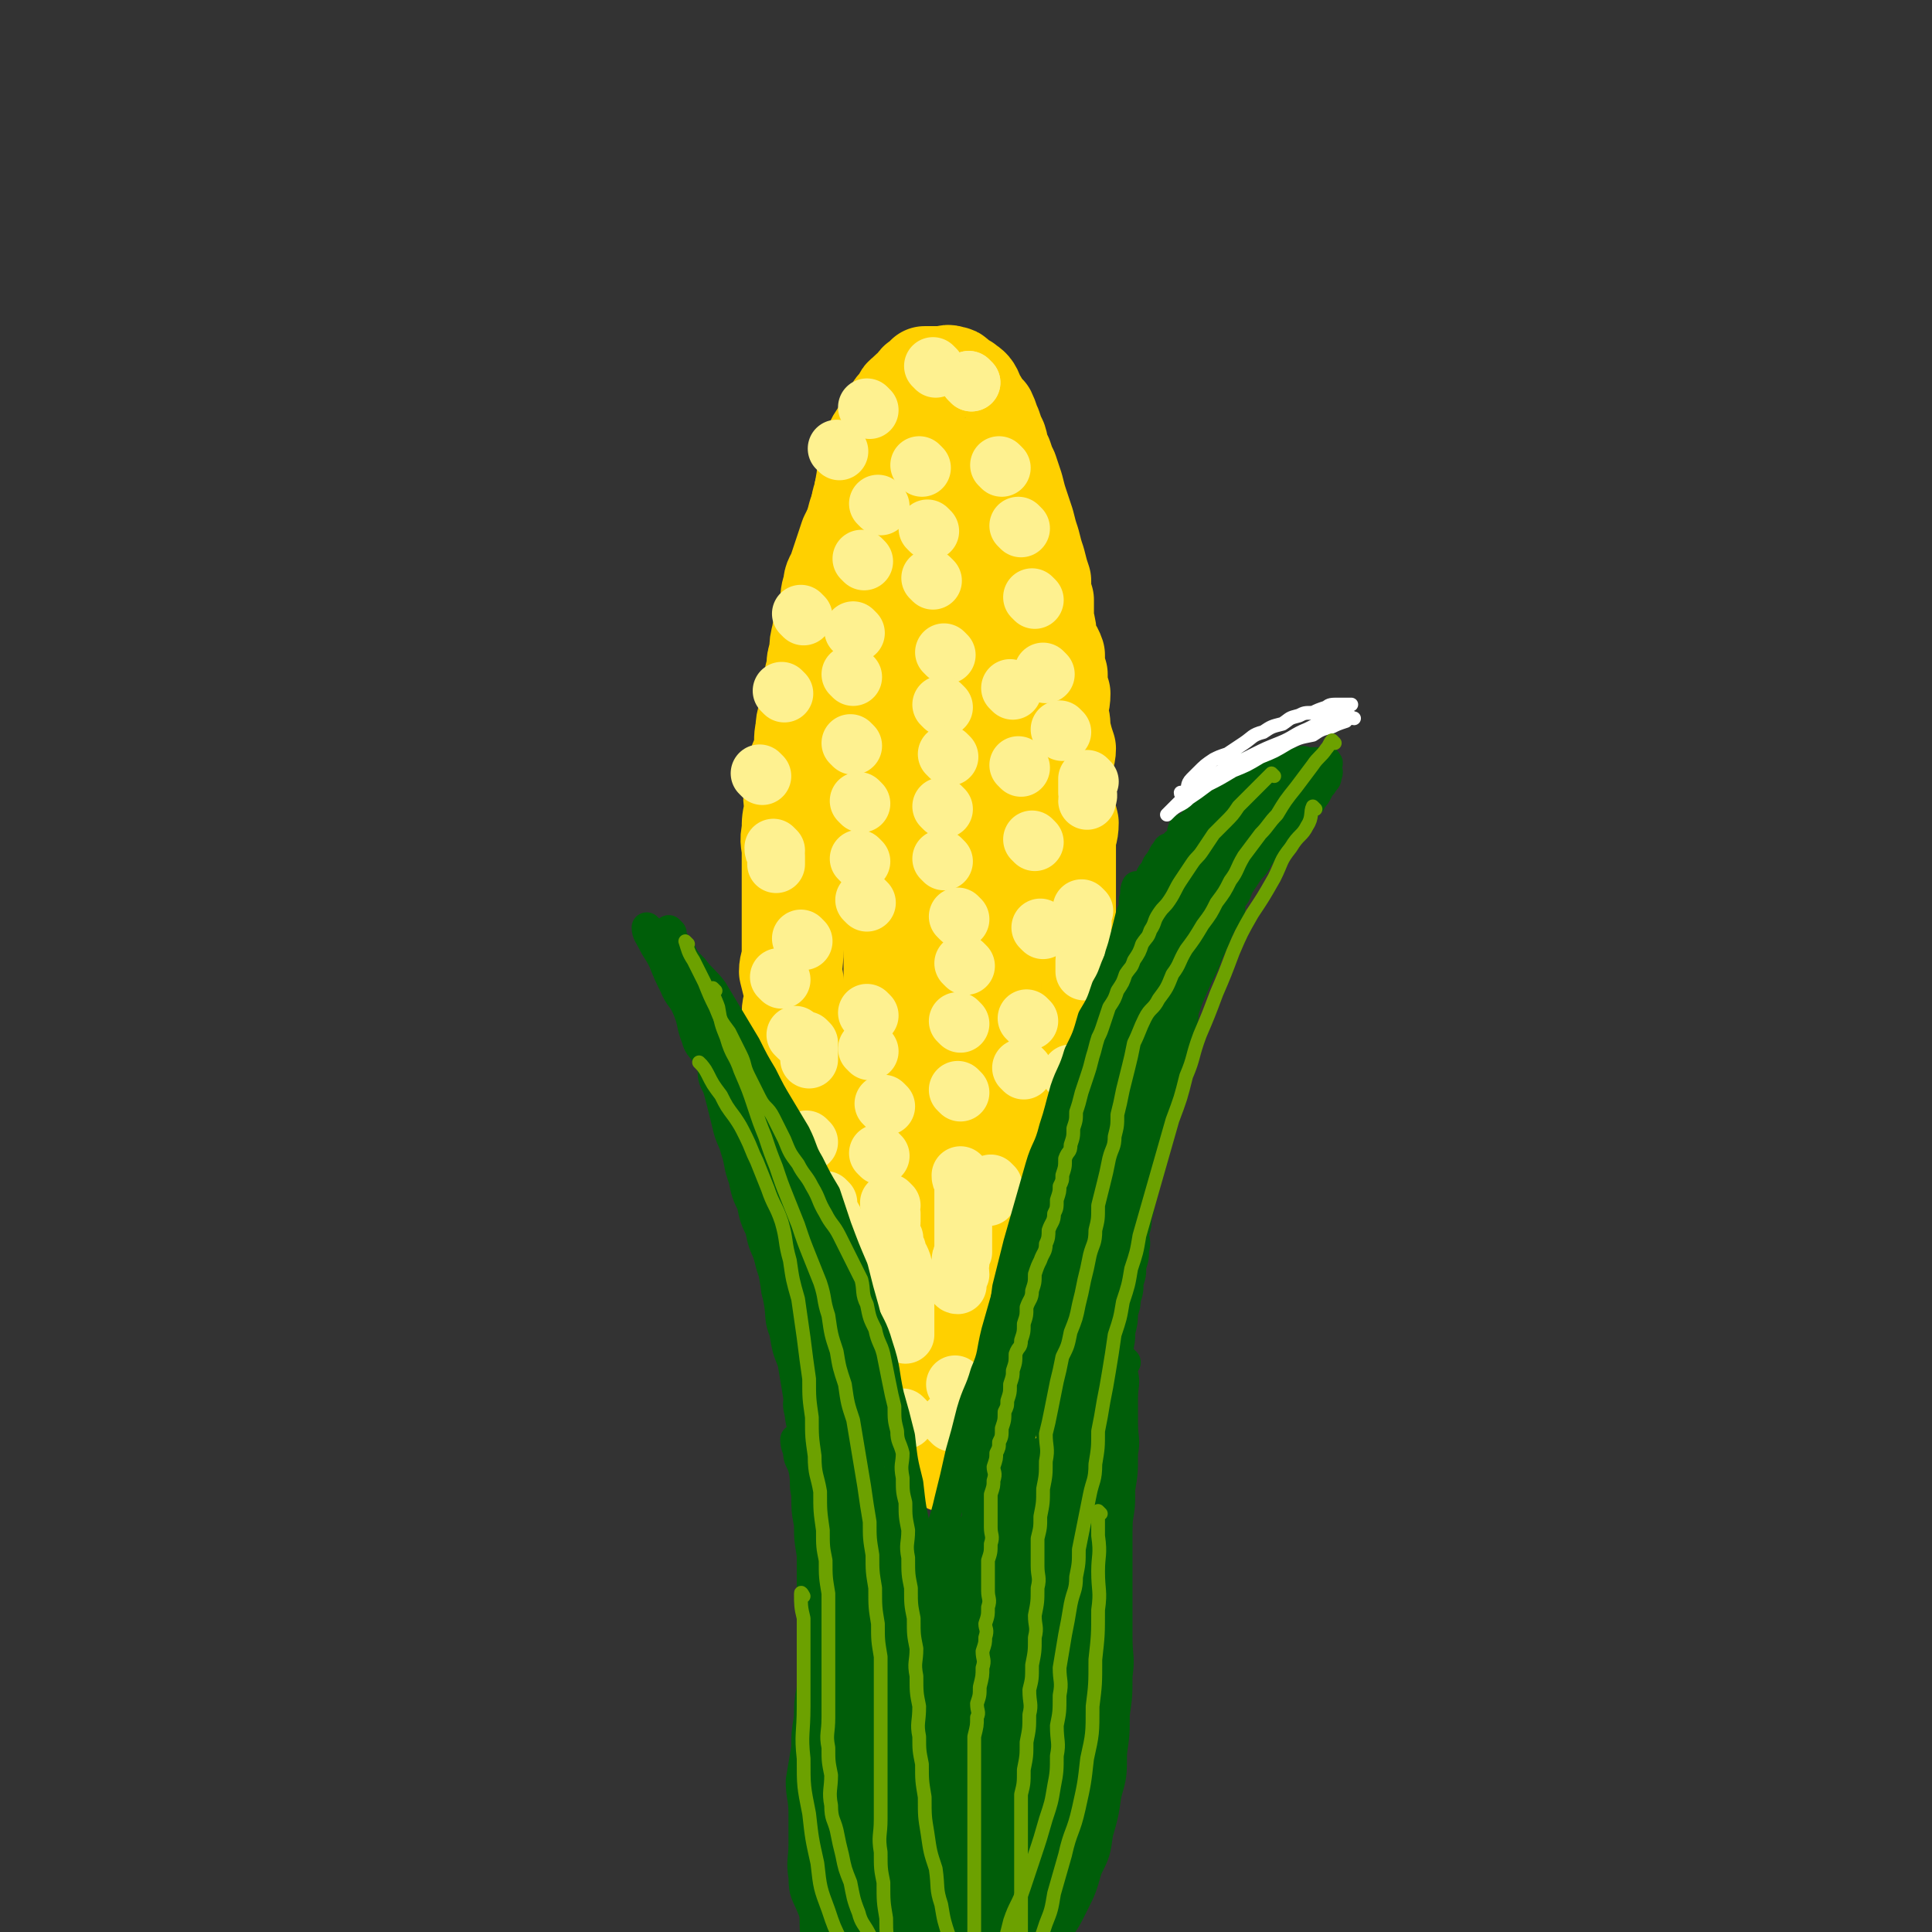 <svg viewBox='0 0 702 702' version='1.1' xmlns='http://www.w3.org/2000/svg' xmlns:xlink='http://www.w3.org/1999/xlink'><rect x="0" y="0" width="702" height="702" fill="#333333" stroke="none"/><g fill='none' stroke='rgb(255,208,0)' stroke-width='35' stroke-linecap='round' stroke-linejoin='round'><path d='M303,485c0,0 -1,0 -1,-1 0,0 1,0 1,0 0,-2 0,-2 0,-4 0,-3 0,-3 0,-6 0,-2 0,-2 0,-5 -1,-3 -1,-3 -2,-6 0,-3 1,-3 1,-6 -1,-3 -1,-3 -1,-6 -1,-3 -1,-3 -1,-7 -1,-3 -1,-3 -2,-6 -1,-3 -2,-3 -3,-6 0,-3 0,-3 0,-6 -1,-3 -2,-3 -3,-7 0,-3 0,-3 -1,-7 0,-3 0,-3 0,-7 -1,-3 -1,-3 -2,-7 0,-4 1,-4 1,-8 -1,-3 -1,-3 -2,-7 0,-3 1,-3 1,-7 -1,-4 -1,-4 -2,-8 0,-3 1,-3 1,-7 -1,-4 -1,-4 -2,-8 0,-3 1,-3 1,-7 0,-3 0,-3 0,-7 0,-3 0,-3 0,-7 0,-3 0,-3 0,-7 0,-3 0,-3 0,-7 0,-4 0,-4 0,-8 0,-4 -1,-4 0,-8 0,-4 0,-4 1,-8 0,-3 -1,-3 0,-7 0,-3 0,-3 1,-7 0,-3 1,-3 2,-7 1,-4 0,-4 1,-8 0,-4 1,-4 2,-8 0,-4 0,-4 1,-8 0,-3 0,-3 1,-6 0,-3 0,-3 1,-6 0,-3 0,-3 1,-7 0,-2 1,-2 2,-4 0,-3 0,-3 1,-6 0,-4 0,-4 1,-7 0,-3 1,-3 2,-6 1,-3 1,-3 2,-6 1,-3 1,-3 2,-6 1,-2 1,-2 2,-4 1,-3 1,-3 2,-5 0,-3 0,-3 1,-6 0,-2 1,-1 2,-3 0,-2 0,-2 1,-3 0,-3 1,-2 2,-4 1,-2 1,-2 2,-4 0,-2 0,-2 1,-3 0,-2 1,-2 2,-3 0,-1 0,-1 1,-2 0,-1 0,-1 1,-2 0,-1 0,-1 1,-1 0,-1 -1,-1 0,-2 0,0 1,0 2,1 1,1 1,1 2,2 0,1 1,0 2,1 1,1 0,2 2,3 1,2 1,1 3,3 1,1 1,1 3,3 1,2 1,2 2,4 1,2 0,2 2,4 1,2 2,2 3,4 1,2 1,3 2,5 0,2 1,2 2,4 1,2 1,2 2,4 0,2 0,3 1,5 0,3 1,2 2,5 0,2 0,2 1,4 0,2 0,2 0,4 1,2 1,2 1,4 1,2 2,1 3,3 0,2 0,2 1,4 0,2 0,2 1,5 0,1 0,1 1,3 0,2 0,2 1,4 0,2 -1,2 -1,4 1,2 1,2 1,4 1,2 1,3 1,5 1,2 1,2 1,4 1,2 1,2 2,4 0,2 -1,2 -1,4 1,3 1,3 1,6 1,2 1,2 1,4 1,3 1,3 2,6 0,3 0,3 1,5 0,4 -1,4 -1,7 1,4 1,4 1,8 1,3 1,3 2,6 0,1 -1,2 -1,3 1,0 1,0 2,0 0,0 0,0 0,0 '/><path d='M297,252c0,0 -1,0 -1,-1 0,0 0,0 1,-1 0,-4 0,-4 1,-8 1,-4 1,-4 2,-8 1,-4 0,-4 1,-8 0,-4 1,-4 2,-8 1,-4 1,-4 2,-9 1,-3 1,-3 2,-7 1,-4 1,-4 2,-8 1,-3 1,-3 2,-7 1,-3 1,-2 2,-6 1,-2 0,-3 1,-6 0,-3 1,-3 2,-6 0,-2 0,-2 1,-4 0,-4 0,-4 2,-7 1,-2 2,-1 3,-3 1,-3 0,-3 2,-5 1,-3 1,-2 3,-4 1,-2 0,-2 2,-3 1,-2 2,-1 3,-2 1,-1 0,-2 1,-2 0,-1 1,-1 2,-1 0,-1 0,-1 1,-2 0,0 0,0 1,0 0,0 1,0 2,0 0,0 0,0 1,0 1,0 1,0 2,0 0,0 0,0 1,0 1,0 1,-1 3,0 1,0 1,0 2,1 1,1 1,1 3,2 1,1 2,1 3,3 1,2 0,2 2,4 1,2 1,2 3,4 1,2 1,3 2,5 1,3 1,3 2,5 1,3 0,3 2,6 1,3 1,3 2,5 1,3 1,3 2,6 1,4 1,4 2,7 1,3 1,3 2,6 1,4 1,4 2,7 1,4 1,4 2,7 1,4 1,4 2,7 0,4 0,4 1,7 0,4 0,4 0,7 1,4 1,4 1,7 1,3 2,3 3,6 0,4 0,4 1,7 0,4 0,4 1,7 0,4 -1,4 -1,7 1,3 1,3 1,6 1,4 1,4 2,7 0,3 -1,3 -1,6 0,4 0,4 0,7 0,3 0,3 0,6 1,4 1,4 2,8 0,4 -1,4 -1,7 0,4 0,4 0,7 0,4 0,4 0,7 0,3 0,3 0,6 0,4 0,4 0,7 0,4 0,4 0,7 0,4 0,4 0,7 0,4 0,4 0,7 0,4 0,4 0,8 0,4 1,4 0,7 0,4 0,4 -1,8 0,4 1,4 0,7 0,4 0,4 -1,7 0,4 0,4 -1,8 0,4 0,4 -1,8 0,4 0,4 -1,8 0,4 0,4 -1,7 0,4 0,4 -1,7 0,4 0,4 -1,8 0,4 -1,3 -2,7 0,4 0,4 -1,8 0,4 0,4 -1,7 0,4 -1,4 -2,7 -1,4 -1,4 -2,8 -1,4 -1,4 -2,8 -1,5 0,5 -2,9 -1,5 -1,5 -3,10 -1,4 -1,4 -2,8 0,2 0,2 -1,4 '/><path d='M331,152c0,0 -1,-1 -1,-1 -1,1 0,2 0,4 -2,4 -2,4 -5,8 -2,4 -2,4 -5,8 -2,5 -3,5 -5,10 -2,6 -2,6 -4,11 -2,6 -2,6 -4,11 -2,6 -2,6 -4,12 -1,6 -1,6 -3,12 -1,6 -1,6 -3,12 -1,7 -1,7 -3,13 -1,7 -1,7 -2,14 0,7 0,8 0,15 -1,6 -2,6 -2,13 -1,7 -1,7 -2,14 0,6 1,6 1,12 0,6 0,6 0,12 0,7 0,7 0,13 0,6 -1,6 0,11 0,6 0,6 1,12 0,6 1,6 2,12 1,6 1,6 2,11 1,6 0,6 1,11 0,5 1,5 2,10 1,4 1,4 2,8 1,5 1,5 2,9 0,5 0,5 1,9 0,4 1,4 2,8 1,4 1,4 2,8 1,5 1,5 2,9 1,4 1,4 2,7 1,4 1,4 2,7 1,5 1,5 3,9 1,4 1,4 3,8 1,4 1,4 3,8 1,4 1,4 3,7 1,3 2,3 4,6 2,2 2,2 4,5 1,2 1,2 3,4 1,1 1,1 3,3 1,1 1,1 3,2 1,1 0,1 2,2 0,0 0,-1 1,0 0,0 -1,1 0,1 0,0 0,0 1,0 1,-1 2,0 3,-1 2,-3 2,-3 4,-6 2,-5 2,-5 3,-10 1,-7 1,-7 2,-14 1,-7 1,-7 2,-14 0,-7 0,-7 -1,-14 0,-8 0,-8 0,-15 0,-9 0,-9 0,-18 0,-11 0,-11 0,-22 1,-10 1,-10 2,-20 0,-11 0,-11 1,-22 0,-10 0,-10 0,-20 1,-10 2,-10 3,-20 1,-10 1,-10 2,-20 0,-9 0,-9 1,-18 0,-10 0,-10 -1,-19 0,-10 0,-10 -1,-19 0,-9 1,-9 -1,-17 -1,-8 -1,-8 -3,-15 -1,-7 -1,-7 -3,-13 -2,-5 -2,-5 -5,-11 -2,-4 -2,-4 -5,-9 -1,-2 -1,-2 -4,-4 -1,-2 -2,-2 -4,-3 -1,-1 -1,-1 -3,0 -2,1 -3,1 -4,3 -3,6 -2,7 -4,14 -1,8 -1,8 -2,17 -1,10 -1,10 -2,21 0,13 0,13 0,25 -1,15 -1,15 -1,29 -1,17 0,17 0,35 0,17 0,17 0,35 0,17 -1,17 0,34 0,16 0,16 2,31 1,13 1,13 3,25 1,10 2,10 4,19 1,7 1,8 3,14 1,4 2,4 4,8 0,1 0,1 1,1 0,0 1,0 1,0 '/><path d='M341,230c0,0 -1,-1 -1,-1 0,2 0,3 1,6 0,14 -1,14 0,29 0,19 0,19 1,38 0,22 1,22 2,43 1,18 0,18 2,36 0,13 1,13 2,27 0,9 0,9 1,19 0,6 1,5 2,11 0,4 0,4 1,7 0,1 0,2 -1,3 0,0 0,-1 0,-1 '/></g>
<g fill='none' stroke='rgb(254,241,144)' stroke-width='21' stroke-linecap='round' stroke-linejoin='round'><path d='M340,134c0,0 -1,-1 -1,-1 '/><path d='M335,170c0,0 -1,-1 -1,-1 '/><path d='M338,193c0,0 -1,-1 -1,-1 '/><path d='M339,211c0,0 -1,-1 -1,-1 '/><path d='M344,238c0,0 -1,-1 -1,-1 '/><path d='M343,257c0,0 -1,-1 -1,-1 '/><path d='M345,275c0,0 -1,-1 -1,-1 '/><path d='M343,294c0,0 -1,-1 -1,-1 '/><path d='M343,313c0,0 -1,-1 -1,-1 '/><path d='M349,334c0,0 -1,-1 -1,-1 '/><path d='M351,351c0,0 -1,-1 -1,-1 '/><path d='M349,372c0,0 -1,-1 -1,-1 '/><path d='M349,397c0,0 -1,-1 -1,-1 '/><path d='M350,428c0,0 -1,-1 -1,-1 0,1 0,1 1,3 0,0 0,0 0,1 0,2 0,2 0,4 0,2 0,2 0,5 0,0 0,0 0,1 0,2 0,2 0,3 0,1 0,1 0,2 0,1 0,1 0,2 0,0 0,0 0,1 0,1 0,1 0,1 0,1 0,1 0,2 0,1 0,1 0,3 -1,2 -1,2 -1,4 -1,2 0,2 0,4 -1,1 -1,1 -2,3 0,0 0,1 1,1 '/><path d='M348,504c0,0 -1,-1 -1,-1 '/><path d='M346,517c0,0 -1,-1 -1,-1 '/><path d='M320,184c0,0 -1,-1 -1,-1 '/><path d='M314,204c0,0 -1,-1 -1,-1 '/><path d='M311,230c0,0 -1,-1 -1,-1 '/><path d='M310,246c0,0 -1,-1 -1,-1 '/><path d='M310,271c0,0 -1,-1 -1,-1 '/><path d='M313,292c0,0 -1,-1 -1,-1 '/><path d='M313,313c0,0 -1,-1 -1,-1 '/><path d='M315,328c0,0 -1,-1 -1,-1 '/><path d='M316,369c0,0 -1,-1 -1,-1 '/><path d='M316,382c0,0 -1,-1 -1,-1 '/><path d='M322,402c0,0 -1,-1 -1,-1 '/><path d='M320,420c0,0 -1,-1 -1,-1 '/><path d='M324,438c0,0 -1,-1 -1,-1 0,1 0,2 1,4 0,1 0,1 0,3 0,1 -1,1 0,3 0,1 0,1 1,3 0,2 0,2 1,4 0,2 1,2 2,5 0,2 0,2 1,4 0,1 0,1 0,3 0,1 0,1 0,3 0,0 0,0 0,1 0,0 0,0 0,1 0,0 0,0 0,1 0,1 0,1 0,2 0,1 0,1 0,3 0,1 0,1 0,3 0,1 0,1 0,2 0,0 0,0 0,1 0,0 0,0 0,1 0,0 0,0 0,1 '/><path d='M285,252c0,0 -1,-1 -1,-1 '/><path d='M277,282c0,0 -1,-1 -1,-1 '/><path d='M282,309c0,0 -1,-1 -1,-1 0,1 0,1 1,3 0,1 0,1 0,2 0,1 0,1 0,1 '/><path d='M284,356c0,0 -1,-1 -1,-1 '/><path d='M294,379c0,0 -1,-1 -1,-1 0,1 0,1 1,3 0,1 0,1 0,3 0,0 0,1 0,1 '/><path d='M301,437c0,0 -1,-1 -1,-1 0,1 0,2 1,3 0,2 1,2 2,4 1,3 1,3 3,6 1,3 1,3 2,6 0,2 0,2 0,5 0,2 0,2 0,5 0,0 0,0 0,1 0,1 -1,1 0,2 0,1 1,1 2,2 1,2 2,2 3,5 1,3 1,3 2,6 0,3 0,3 1,6 0,2 0,2 0,4 0,0 0,0 0,1 '/><path d='M329,516c0,0 -1,-1 -1,-1 '/><path d='M292,224c0,0 -1,-1 -1,-1 '/><path d='M305,164c0,0 -1,-1 -1,-1 '/><path d='M316,149c0,0 -1,-1 -1,-1 '/><path d='M353,139c0,0 -1,-1 -1,-1 '/><path d='M353,139c0,0 -1,-1 -1,-1 '/><path d='M364,170c0,0 -1,-1 -1,-1 '/><path d='M371,192c0,0 -1,-1 -1,-1 '/><path d='M376,218c0,0 -1,-1 -1,-1 '/><path d='M380,245c0,0 -1,-1 -1,-1 '/><path d='M386,266c0,0 -1,-1 -1,-1 '/><path d='M396,284c0,0 -1,-1 -1,-1 0,2 0,3 0,5 1,1 0,2 0,3 '/><path d='M394,331c0,0 -1,-1 -1,-1 0,1 0,2 0,4 1,2 0,2 0,5 1,3 1,3 1,6 1,2 0,2 0,4 0,1 0,1 0,3 0,1 0,1 0,1 '/><path d='M390,391c0,0 -1,-1 -1,-1 '/><path d='M392,408c0,0 -1,-1 -1,-1 '/><path d='M393,425c0,0 -1,-1 -1,-1 '/><path d='M386,452c0,0 -1,-1 -1,-1 '/><path d='M377,475c0,0 -1,-1 -1,-1 '/><path d='M368,489c0,0 -1,-1 -1,-1 '/><path d='M362,513c0,0 -1,-1 -1,-1 '/><path d='M359,435c0,0 -1,-1 -1,-1 '/><path d='M361,431c0,0 -1,-1 -1,-1 '/><path d='M372,389c0,0 -1,-1 -1,-1 '/><path d='M374,371c0,0 -1,-1 -1,-1 '/><path d='M379,338c0,0 -1,-1 -1,-1 '/><path d='M376,306c0,0 -1,-1 -1,-1 '/><path d='M371,279c0,0 -1,-1 -1,-1 '/><path d='M368,251c0,0 -1,-1 -1,-1 '/><path d='M292,342c0,0 -1,-1 -1,-1 '/><path d='M290,377c0,0 -1,-1 -1,-1 '/><path d='M294,415c0,0 -1,-1 -1,-1 '/></g>
<g fill='none' stroke='rgb(0,94,9)' stroke-width='11' stroke-linecap='round' stroke-linejoin='round'><path d='M412,338c0,0 -1,0 -1,-1 0,0 0,0 0,0 1,-2 0,-2 0,-4 1,-1 1,-1 1,-3 1,-2 2,-1 3,-3 1,-2 1,-2 2,-4 0,-2 0,-2 1,-3 0,-2 0,-2 2,-4 0,-2 1,-2 2,-4 1,-1 0,-1 2,-3 0,-1 1,-1 2,-1 1,-2 2,-2 3,-3 1,-2 0,-2 1,-4 0,0 1,0 2,0 1,-1 1,-1 2,-2 1,-2 0,-2 2,-4 0,0 1,0 1,0 2,-2 1,-2 3,-4 0,0 1,0 2,0 1,-2 1,-2 3,-3 0,-1 1,-1 2,-1 1,-1 0,-2 2,-2 0,-1 0,-1 2,-1 0,-1 1,0 2,0 1,-1 0,-2 1,-2 2,-1 2,-1 4,-1 1,-1 1,0 3,0 1,-1 1,-2 3,-2 1,-1 1,-1 3,-1 1,-1 1,0 2,0 1,0 1,0 2,0 1,-1 0,-1 1,-1 2,-1 2,0 3,0 1,0 1,0 2,0 2,0 2,0 3,0 1,0 1,0 1,0 1,0 1,-1 1,0 1,0 0,1 0,2 0,1 1,1 0,3 0,1 0,1 -1,2 -1,2 -1,1 -2,3 -1,2 -1,2 -2,3 -1,2 -1,2 -3,3 -2,2 -2,2 -4,4 -1,1 -1,2 -2,3 -2,2 -2,1 -4,3 -2,2 -1,2 -3,4 -2,2 -2,2 -4,5 -1,2 -1,2 -3,4 -2,3 -2,3 -4,6 -1,3 -1,3 -3,5 -1,3 -1,2 -3,5 -1,3 -1,3 -3,6 -1,3 -1,3 -2,5 -1,3 -1,3 -2,5 -1,3 -1,3 -2,5 -1,2 -1,2 -2,5 -1,2 -1,2 -2,5 0,2 0,2 -1,4 0,3 0,3 -1,6 0,3 -1,3 -2,6 -1,3 -1,3 -2,6 -1,3 -1,3 -2,6 0,3 0,4 -1,7 0,3 -1,2 -2,5 -1,3 -1,3 -2,6 0,3 0,3 -1,6 0,2 0,2 -1,5 0,3 0,3 -1,6 0,2 1,2 0,5 0,3 0,3 -1,6 0,2 0,2 -1,5 0,3 0,3 -1,6 0,3 1,3 0,6 0,3 0,3 -1,6 0,3 0,3 -1,6 0,3 0,3 -1,6 0,2 0,2 -1,5 0,3 0,3 -1,7 0,3 0,3 -1,7 0,4 1,4 0,8 0,4 0,4 -1,8 0,4 0,5 0,9 0,5 0,5 0,9 0,5 0,5 0,9 0,3 0,3 0,7 0,2 0,2 0,4 '/><path d='M414,323c0,0 -1,-1 -1,-1 -1,2 0,3 -1,5 0,3 0,3 -1,5 -1,4 -1,4 -2,8 -1,4 -1,4 -2,7 -1,4 -1,4 -2,8 -1,4 0,4 -2,8 -1,4 -1,3 -3,7 -1,3 -1,4 -2,7 -1,4 -1,3 -2,7 -1,3 -1,3 -2,7 -1,4 -1,4 -3,8 -1,5 -1,5 -2,9 -1,4 -1,4 -2,8 -1,4 -1,4 -2,8 0,3 0,3 -1,7 0,5 0,5 -1,9 0,5 -1,5 -2,9 0,4 0,4 -1,8 0,5 -1,5 -2,9 -1,5 0,5 -2,9 -1,5 -2,4 -3,9 -1,5 0,5 -1,10 0,5 0,5 -1,10 0,5 0,5 -1,10 0,6 0,6 0,12 0,5 0,5 0,10 0,4 0,4 0,9 0,3 0,3 0,7 1,3 1,3 1,6 1,1 0,1 0,2 1,0 1,0 2,1 0,0 0,-1 -1,-1 '/><path d='M244,339c0,0 -1,-1 -1,-1 1,3 2,4 4,7 2,4 2,4 5,7 3,4 4,4 7,8 3,5 3,5 6,10 3,5 3,5 6,10 3,6 3,6 6,11 3,6 3,6 6,11 3,5 3,5 6,10 3,6 2,6 5,11 3,6 3,6 6,11 2,6 2,6 4,12 3,8 3,8 6,15 2,8 2,8 4,15 2,8 2,8 4,15 1,8 1,8 3,15 1,7 1,7 3,14 1,7 2,7 3,14 1,7 0,7 1,14 0,5 -1,5 0,10 0,3 0,4 1,7 0,1 0,1 1,2 0,0 0,0 0,1 '/><path d='M236,338c0,0 -1,-1 -1,-1 0,2 1,3 2,5 2,4 2,3 4,7 2,5 2,5 4,9 2,5 3,4 5,9 2,5 1,5 3,10 1,4 2,3 4,7 2,4 2,4 4,9 2,5 1,5 3,9 2,5 2,5 4,10 2,5 1,5 3,10 1,5 2,5 3,9 1,5 1,5 2,10 1,5 0,5 2,10 1,6 2,6 3,11 1,6 1,6 2,11 1,6 0,6 2,11 1,6 1,6 3,11 1,6 1,6 2,12 1,7 0,7 2,13 1,6 1,6 3,11 1,6 1,6 2,12 1,5 1,5 2,10 1,4 1,4 2,8 0,2 0,2 1,4 '/><path d='M423,324c0,0 -1,-1 -1,-1 -2,2 -2,3 -4,6 -3,4 -2,5 -5,9 -3,5 -3,5 -6,10 -3,6 -2,6 -5,11 -2,6 -2,6 -5,11 -2,7 -2,7 -5,13 -2,7 -3,7 -5,13 -2,7 -2,8 -4,14 -2,8 -3,7 -5,14 -2,7 -2,7 -4,14 -2,7 -2,7 -4,14 -2,8 -2,8 -4,16 -1,8 -1,8 -3,16 -1,8 -1,8 -2,16 -1,8 -1,8 -2,16 -1,7 -1,7 -2,15 -1,9 -1,9 -2,17 0,8 0,8 -1,16 0,8 0,8 0,16 0,7 0,7 0,13 0,5 0,5 0,9 0,3 0,3 0,7 0,0 0,1 0,1 '/><path d='M244,348c0,0 -1,-1 -1,-1 1,4 2,5 4,9 3,5 3,5 6,10 3,5 3,5 6,10 3,5 4,5 7,10 3,5 3,6 6,11 3,6 3,6 7,12 4,7 4,7 8,14 4,7 4,7 8,13 4,7 4,7 7,13 3,6 3,6 6,13 2,7 2,7 5,13 3,7 4,7 6,14 3,9 2,9 4,18 2,7 2,7 4,15 1,9 1,9 3,17 1,9 1,9 3,18 1,9 1,9 2,18 1,7 0,8 2,15 1,7 1,7 3,14 1,5 0,5 2,10 0,3 1,3 2,6 0,1 0,1 1,2 '/><path d='M400,382c0,0 -1,-1 -1,-1 -2,4 -1,5 -3,9 -2,6 -2,6 -5,12 -2,7 -2,7 -5,14 -3,8 -3,8 -6,15 -2,7 -2,7 -5,14 -2,6 -3,6 -5,12 -2,6 -2,7 -4,13 -2,7 -2,7 -4,14 -2,8 -1,8 -4,15 -2,7 -3,7 -5,14 -2,8 -2,8 -4,15 -2,9 -2,9 -4,17 -2,9 -3,9 -5,18 -2,9 -1,9 -3,19 -1,7 -2,7 -3,15 0,7 0,7 0,14 -1,6 -1,6 0,12 0,5 0,5 1,10 0,4 0,5 2,8 1,2 2,1 5,4 0,0 0,1 1,2 0,0 0,-1 0,-1 '/><path d='M291,511c0,0 -1,-1 -1,-1 0,1 0,2 1,4 0,2 0,2 1,5 0,3 0,3 1,6 0,3 1,3 2,6 0,3 0,3 1,7 0,4 1,4 2,8 0,4 0,4 1,8 0,4 1,4 2,9 1,3 1,3 2,7 0,4 0,4 1,8 0,4 0,4 1,8 0,4 0,4 1,8 0,4 0,4 1,8 0,5 0,5 0,10 0,5 0,5 0,9 0,4 0,4 0,8 0,4 0,4 0,9 0,4 0,4 0,8 0,4 0,4 0,8 0,3 0,3 0,6 0,3 -1,3 0,6 0,2 0,2 1,5 0,3 -1,3 0,6 0,2 0,2 1,5 0,3 0,3 1,6 0,2 1,2 2,5 1,3 1,3 2,6 1,3 0,3 2,6 1,2 1,2 3,4 2,2 2,2 4,4 2,1 1,2 4,3 2,1 2,0 5,1 1,0 1,0 2,-1 '/><path d='M409,495c0,0 -1,-1 -1,-1 0,2 0,2 0,5 1,4 0,4 0,9 0,5 0,5 0,9 0,6 1,6 0,11 0,7 0,7 -1,13 0,6 0,6 -1,12 0,6 -1,6 -2,12 0,6 0,6 -1,12 0,6 -1,6 -2,11 -1,6 -1,6 -2,11 -1,5 -1,5 -2,9 -1,5 -1,5 -2,10 -1,5 -1,5 -2,9 -1,4 0,5 -2,9 -1,5 -1,5 -3,9 -1,4 -1,4 -3,8 -2,5 -2,5 -4,10 -1,4 -1,4 -3,8 -2,5 -2,5 -4,10 -2,6 -1,6 -4,11 -2,5 -3,5 -5,10 -2,5 -2,5 -4,10 -1,4 -2,3 -4,7 -1,2 -1,3 -3,5 0,0 0,0 -1,-1 0,0 -1,0 -1,0 '/><path d='M290,524c0,0 -1,-1 -1,-1 0,1 0,2 1,4 0,4 1,3 2,7 1,5 0,5 1,9 0,5 0,6 1,11 0,5 0,5 1,11 0,6 0,6 0,12 0,6 0,6 0,11 0,7 0,7 0,13 0,6 0,6 0,12 -1,6 -1,6 -1,11 -1,6 -1,6 -1,11 -1,6 -1,6 -2,12 0,6 1,6 1,12 0,6 0,6 0,11 0,6 -1,6 0,12 0,6 1,6 3,11 2,5 2,4 5,9 2,3 2,3 4,7 2,3 1,3 4,6 1,1 1,1 3,2 0,0 1,1 1,1 '/><path d='M407,485c0,0 -1,-1 -1,-1 0,4 0,5 0,10 1,6 0,6 0,12 0,8 0,8 0,15 0,8 0,8 0,17 0,7 0,7 0,14 0,7 0,7 0,14 0,8 0,8 0,15 0,7 0,7 0,14 0,7 1,7 0,14 0,7 0,7 -1,14 0,7 0,7 -1,14 0,8 0,8 -2,15 -1,7 -1,7 -3,14 -1,7 -1,7 -4,13 -2,7 -2,7 -5,13 -3,6 -3,6 -7,11 -3,4 -4,4 -8,8 -3,2 -3,3 -6,5 -2,1 -2,0 -4,1 0,0 -1,-1 -1,-1 0,0 0,0 1,0 '/></g>
<g fill='none' stroke='rgb(0,94,9)' stroke-width='21' stroke-linecap='round' stroke-linejoin='round'><path d='M265,391c0,0 -1,-1 -1,-1 0,0 0,1 1,2 1,3 1,3 2,7 1,4 1,4 2,8 1,5 2,5 3,9 2,6 1,6 3,11 1,5 1,5 3,9 1,5 1,5 3,9 1,5 1,5 3,9 1,5 1,5 3,9 1,5 2,5 3,10 1,6 1,6 2,11 1,6 1,6 2,12 1,7 1,7 2,13 1,8 1,8 2,15 1,8 1,8 2,17 0,8 0,8 1,16 0,8 0,8 0,16 0,8 0,8 0,16 0,8 0,8 0,16 0,7 0,7 0,14 0,7 -1,7 0,14 0,7 0,7 1,14 0,6 0,6 2,11 1,4 1,4 3,8 1,2 1,2 2,4 0,0 1,1 1,1 0,0 0,0 0,-1 '/><path d='M288,469c0,0 -1,-1 -1,-1 1,2 1,3 3,6 3,6 4,5 6,11 3,9 3,9 5,18 2,9 2,9 4,18 2,11 2,11 4,23 1,13 1,13 2,25 1,13 1,13 2,26 0,12 0,12 0,24 0,10 0,10 0,20 0,5 -1,5 0,10 0,2 0,2 1,4 0,0 0,1 0,1 '/><path d='M292,445c0,0 -1,-1 -1,-1 0,3 1,4 2,8 1,8 1,8 3,16 2,10 3,10 5,20 3,11 3,11 5,22 3,12 3,12 5,24 2,11 2,11 3,23 1,13 1,13 2,25 0,11 0,11 1,21 0,10 0,10 0,20 0,7 -1,7 0,14 0,5 0,5 1,10 0,3 0,3 1,5 0,0 0,1 0,1 '/><path d='M453,285c0,0 -1,-1 -1,-1 -2,4 -2,5 -4,9 -3,7 -3,7 -7,14 -5,7 -6,7 -10,15 -6,9 -5,9 -10,18 -5,10 -6,9 -10,20 -5,10 -4,10 -8,21 -4,11 -4,11 -7,22 -3,11 -3,11 -6,22 -3,12 -4,12 -7,24 -4,13 -4,13 -7,26 -3,13 -3,13 -6,26 -2,12 -3,12 -5,25 -1,11 -1,11 -2,22 0,10 0,10 -1,19 0,8 0,8 0,16 1,6 1,6 2,11 0,3 0,3 1,6 0,1 1,2 1,3 '/><path d='M415,361c0,0 -1,0 -1,-1 0,0 0,0 0,0 1,-2 1,-3 2,-5 1,-3 0,-3 2,-6 0,-2 1,-2 2,-5 1,-2 1,-2 2,-5 1,-3 0,-3 2,-6 1,-2 1,-1 3,-4 1,-2 1,-3 3,-6 1,-3 2,-3 4,-6 2,-3 1,-3 4,-6 3,-3 3,-3 6,-7 3,-3 3,-3 6,-6 3,-3 3,-3 6,-6 3,-2 3,-2 6,-5 1,-1 1,-2 3,-3 1,0 1,0 2,0 1,-1 1,-1 1,-1 1,-1 2,-1 1,0 -1,2 -1,3 -3,5 -3,4 -3,4 -6,7 -3,4 -3,4 -6,8 -3,6 -3,6 -6,12 -4,6 -4,6 -7,12 -4,6 -3,6 -7,13 -4,7 -5,7 -9,15 -4,7 -4,7 -7,15 -4,7 -4,7 -7,15 -3,7 -3,7 -6,14 -3,10 -3,10 -5,19 -2,10 -2,10 -4,21 -1,9 -1,9 -3,18 -1,8 -1,8 -2,17 0,6 0,6 -1,12 0,5 0,5 0,9 0,4 0,4 0,7 0,1 0,1 0,1 '/><path d='M442,330c0,0 -1,-1 -1,-1 -2,3 -1,4 -3,7 -2,6 -3,6 -5,12 -3,6 -3,6 -6,13 -3,8 -3,9 -6,17 -3,9 -4,9 -7,18 -3,9 -3,9 -5,18 -2,9 -2,9 -4,18 -1,9 -1,9 -3,18 -1,8 -2,8 -3,16 -1,9 -1,9 -2,17 0,8 0,8 -1,17 0,9 0,9 -1,18 0,9 0,9 0,18 0,9 0,9 0,18 0,8 0,8 0,17 0,9 1,9 0,18 0,9 0,9 -1,17 -1,9 -1,9 -2,18 -1,8 -1,8 -2,16 -1,7 0,7 -2,14 0,5 -1,5 -2,10 0,3 1,3 0,6 0,1 0,1 -1,2 '/><path d='M387,510c0,0 -1,-1 -1,-1 0,3 0,4 0,7 1,7 2,7 3,15 1,8 1,8 1,16 1,9 1,9 2,18 0,10 0,10 -1,21 0,10 1,10 -1,21 -1,10 -1,10 -4,21 -2,10 -2,10 -6,20 -3,11 -3,12 -8,22 -4,10 -4,9 -9,18 -4,8 -4,8 -9,16 -3,5 -3,5 -6,10 -1,3 0,3 -2,6 0,0 -1,0 -1,-1 '/><path d='M311,603c0,0 -1,-2 -1,-1 -1,5 0,6 -1,11 -1,9 -1,9 -3,18 -2,11 -2,11 -4,22 -1,11 -1,11 -2,22 0,10 0,10 1,20 0,7 0,8 2,14 1,5 0,5 3,9 1,2 2,1 4,3 1,0 1,0 2,0 '/><path d='M349,574c0,0 -1,-1 -1,-1 -1,2 -1,2 -2,5 -3,8 -4,8 -6,16 -3,11 -3,11 -5,23 -2,13 -3,13 -5,25 -2,12 -2,12 -3,25 0,10 0,10 1,19 0,7 -1,7 0,13 0,3 0,3 1,7 0,1 0,1 0,2 '/><path d='M379,549c0,0 -1,-1 -1,-1 -1,2 0,3 -1,5 -2,11 -3,11 -6,22 -4,14 -4,14 -7,29 -3,17 -3,17 -6,34 -2,15 -2,15 -4,30 -1,11 -1,11 -2,23 0,5 1,5 1,11 0,2 0,3 -1,4 '/><path d='M382,533c0,0 -1,-1 -1,-1 0,2 0,3 0,6 2,9 3,9 4,19 1,14 0,14 1,28 0,17 1,17 -1,34 -1,17 -2,17 -6,35 -4,16 -4,16 -8,31 -3,11 -3,11 -7,22 -2,5 -2,5 -4,11 0,0 1,0 1,0 -1,1 -1,1 -2,2 '/><path d='M360,575c0,0 -1,-2 -1,-1 -1,5 0,6 -2,11 -3,14 -3,14 -7,27 -4,15 -5,15 -9,30 -4,13 -3,13 -7,25 -2,9 -3,9 -5,17 -1,4 0,4 0,8 -1,1 -1,1 -1,3 '/><path d='M324,577c0,0 -1,-1 -1,-1 0,2 1,3 1,6 -1,11 -1,11 -3,23 -1,15 -1,15 -3,30 -1,16 -1,16 -3,32 -1,13 -1,13 -1,25 -1,9 0,9 0,18 0,3 -1,3 0,6 0,1 0,1 1,2 0,0 0,-1 0,-1 '/><path d='M354,587c0,0 -1,-2 -1,-1 0,4 1,5 0,11 0,13 0,13 -2,25 -1,16 -2,16 -4,31 -1,13 -2,13 -3,26 0,10 0,10 1,19 0,6 0,6 0,11 0,0 0,-1 0,-1 0,1 0,2 0,2 '/><path d='M378,583c0,0 -1,-2 -1,-1 0,4 1,5 0,10 -1,14 -2,14 -4,28 -2,15 -1,15 -3,29 -2,14 -2,14 -5,28 -1,9 -2,9 -3,18 0,5 0,5 -1,10 0,1 0,1 0,2 0,0 1,-1 1,-1 '/><path d='M359,558c0,0 -1,-2 -1,-1 -3,10 -3,11 -6,22 -4,16 -4,16 -9,31 -5,16 -6,15 -10,30 -3,12 -2,12 -4,23 0,7 1,7 1,14 0,3 0,4 0,7 '/><path d='M390,636c0,0 -1,-1 -1,-1 0,1 1,1 0,3 0,7 -1,7 -2,15 -1,10 0,10 -2,20 -1,8 -2,8 -4,16 -2,8 -2,8 -4,15 -1,5 -1,5 -3,10 0,2 0,2 -1,4 0,0 1,0 1,-1 '/></g>
<g fill='none' stroke='rgb(255,255,255)' stroke-width='5' stroke-linecap='round' stroke-linejoin='round'><path d='M430,289c0,0 -1,0 -1,-1 0,0 1,0 2,0 1,-2 0,-3 2,-5 1,-1 1,-1 2,-2 3,-3 3,-3 6,-5 2,-1 2,-1 5,-2 3,-2 3,-2 6,-4 3,-2 3,-3 7,-4 3,-2 3,-2 7,-3 3,-2 2,-2 6,-3 2,-1 2,-1 5,-1 2,-1 2,-1 5,-2 1,-1 2,-1 4,-1 0,0 0,0 1,0 1,0 1,0 2,0 1,0 2,0 2,0 -1,0 -2,0 -3,1 -2,2 -2,2 -5,4 -4,2 -4,2 -8,4 -5,2 -5,3 -10,5 -5,2 -5,2 -9,4 -4,2 -4,2 -8,4 -4,2 -4,2 -7,4 -4,2 -3,2 -7,5 -2,2 -2,2 -5,4 -2,2 -2,2 -4,4 0,0 -1,1 -1,1 0,0 1,-1 1,-1 3,-3 4,-2 7,-5 3,-2 3,-2 7,-5 4,-2 4,-2 9,-5 5,-2 5,-2 10,-5 5,-2 5,-2 10,-5 4,-2 4,-2 9,-3 3,-2 3,-2 7,-3 2,-1 2,-1 5,-2 1,-1 0,-1 1,-1 1,-1 1,0 2,0 0,0 0,0 0,0 '/></g>
<g fill='none' stroke='rgb(108,161,0)' stroke-width='5' stroke-linecap='round' stroke-linejoin='round'><path d='M463,282c0,0 -1,-1 -1,-1 0,0 0,0 -1,1 -1,1 -1,1 -3,3 -2,2 -2,2 -4,4 -2,2 -2,2 -4,4 -2,3 -2,3 -5,6 -2,2 -2,2 -4,4 -2,3 -2,3 -4,6 -2,3 -2,2 -4,5 -2,3 -2,3 -4,6 -2,3 -2,4 -4,7 -2,3 -2,2 -4,5 -2,3 -1,3 -3,6 -1,3 -1,2 -3,5 -1,3 -1,3 -3,6 -1,3 -1,2 -3,5 -1,3 -1,3 -3,6 -1,3 -1,3 -3,6 -1,3 -1,3 -2,6 -1,3 -1,3 -2,5 -1,3 -1,4 -2,7 -1,4 -1,4 -2,7 -1,3 -1,3 -2,6 -1,4 -1,4 -2,7 0,3 0,3 -1,6 0,3 0,3 -1,6 0,3 -1,2 -2,5 0,3 0,3 -1,6 0,2 0,2 -1,4 0,2 0,2 -1,5 0,3 0,3 -1,5 0,3 -1,3 -2,6 0,2 0,3 -1,5 0,3 -1,3 -2,6 -1,2 -1,2 -2,5 0,3 0,3 -1,6 0,3 -1,3 -2,6 0,3 0,3 -1,6 0,3 0,3 -1,6 0,3 -1,2 -2,5 0,3 0,3 -1,6 0,2 0,2 -1,5 0,3 0,3 -1,6 0,2 0,2 -1,4 0,3 0,3 -1,6 0,3 0,3 -1,5 0,2 0,2 -1,4 0,2 0,2 -1,5 0,2 1,2 0,5 0,2 0,2 -1,5 0,3 0,3 0,6 0,3 0,3 0,6 0,3 1,3 0,6 0,3 0,3 -1,6 0,3 0,3 0,6 0,2 0,2 0,5 0,3 1,3 0,6 0,3 0,3 -1,6 0,2 1,2 0,5 0,2 0,2 -1,5 0,3 1,3 0,6 0,3 0,3 -1,7 0,3 0,3 -1,6 0,3 1,3 0,5 0,3 0,3 -1,7 0,3 0,3 0,6 0,3 0,3 0,6 0,4 0,4 0,7 0,3 0,3 0,6 0,3 0,3 0,7 0,4 0,4 0,8 0,4 0,4 0,8 0,4 0,4 0,9 0,5 0,5 0,9 0,4 0,4 0,8 0,3 0,3 0,6 0,1 0,2 0,2 '/><path d='M485,270c0,0 -1,-1 -1,-1 -1,1 -1,2 -2,3 -2,3 -3,3 -5,6 -3,4 -3,4 -6,8 -4,5 -4,5 -7,10 -3,3 -3,4 -6,7 -3,4 -3,4 -6,8 -3,5 -2,5 -5,9 -2,4 -2,4 -5,8 -2,4 -2,4 -5,8 -3,5 -3,5 -6,9 -3,5 -2,5 -5,9 -2,5 -2,5 -5,9 -2,4 -3,3 -5,7 -2,4 -2,5 -4,9 -1,5 -1,5 -2,9 -1,4 -1,4 -2,8 -1,5 -1,5 -2,9 0,4 0,4 -1,8 0,4 -1,4 -2,8 -1,5 -1,5 -2,9 -1,4 -1,4 -2,8 0,5 0,5 -1,9 0,5 -1,5 -2,9 -1,5 -1,5 -2,9 -1,5 -1,5 -2,9 -1,5 -1,5 -3,10 -1,5 -1,5 -3,9 -1,5 -1,5 -2,9 -1,5 -1,5 -2,10 -1,5 -1,5 -2,9 0,5 1,5 0,10 0,5 0,5 -1,10 0,5 0,5 -1,10 0,4 0,4 -1,8 0,5 0,5 0,10 0,4 1,4 0,8 0,5 0,5 -1,10 0,4 1,4 0,8 0,5 0,5 -1,10 0,5 0,5 -1,9 0,5 1,5 0,9 0,5 0,5 -1,10 0,5 0,5 -1,10 0,5 0,5 -1,9 0,5 0,5 0,9 0,4 0,4 0,8 0,4 0,4 0,8 0,5 0,5 0,9 0,4 0,4 0,7 0,3 0,3 0,6 0,1 0,1 0,3 0,0 0,0 0,1 '/><path d='M478,294c0,0 -1,-1 -1,-1 -1,2 0,4 -2,7 -2,4 -3,3 -6,8 -4,5 -3,5 -6,11 -4,7 -4,7 -8,13 -4,7 -4,7 -7,14 -3,8 -3,8 -6,15 -3,8 -3,8 -6,15 -3,8 -2,8 -5,15 -2,8 -2,8 -5,16 -2,7 -2,7 -4,14 -2,7 -2,7 -4,14 -2,7 -2,7 -4,14 -1,6 -1,6 -3,12 -1,6 -1,6 -3,12 -1,6 -1,6 -3,12 -1,7 -1,7 -2,13 -1,6 -1,6 -2,11 -1,6 -1,6 -2,11 0,6 0,6 -1,12 0,6 -1,6 -2,11 -1,5 -1,5 -2,10 -1,5 -1,5 -2,10 0,5 0,5 -1,10 0,5 -1,5 -2,10 -1,6 -1,6 -2,11 -1,6 -1,6 -2,12 0,5 1,5 0,10 0,6 0,6 -1,11 0,6 1,6 0,11 0,5 0,6 -1,11 -1,6 -1,6 -3,12 -2,7 -2,7 -4,13 -2,6 -2,6 -4,12 -2,6 -3,6 -5,12 -1,4 -1,4 -2,8 0,2 0,2 -1,4 0,0 0,1 0,1 '/><path d='M400,550c0,0 -1,-1 -1,-1 0,4 0,5 0,9 1,7 0,7 0,13 0,7 1,7 0,14 0,9 0,9 -1,18 0,9 0,9 -1,17 0,10 0,10 -2,19 -1,9 -1,9 -3,18 -2,9 -3,8 -5,17 -2,7 -2,7 -4,14 -1,6 -1,6 -3,11 -1,3 -1,3 -2,6 0,0 0,1 0,1 0,0 0,0 0,-1 '/><path d='M250,343c0,0 -1,-1 -1,-1 1,3 1,4 3,7 2,4 2,4 4,8 2,5 2,5 4,9 2,5 2,5 5,9 2,4 2,4 4,8 2,4 1,4 3,8 2,4 2,4 4,8 2,4 3,3 5,7 2,4 2,4 4,8 2,5 2,5 5,9 2,4 3,4 5,8 3,5 2,5 5,10 2,4 3,4 5,8 2,4 2,4 4,8 2,4 2,4 4,8 1,4 0,5 2,9 1,5 1,5 3,9 1,5 2,5 3,9 1,5 1,5 2,10 1,5 1,5 2,9 0,5 0,5 1,9 0,4 1,4 2,8 0,4 -1,4 0,9 0,5 0,5 1,9 0,5 0,5 1,10 0,5 -1,5 0,10 0,6 0,6 1,11 0,6 0,6 1,11 0,6 0,6 1,11 0,5 -1,5 0,10 0,6 0,6 1,11 0,6 -1,6 0,11 0,5 0,5 1,10 0,6 0,6 1,12 0,7 0,7 1,13 1,7 1,7 3,13 1,7 0,7 2,13 1,6 1,6 3,12 1,6 0,6 2,11 1,5 1,5 3,9 0,1 0,1 1,2 '/><path d='M260,360c0,0 -1,-1 -1,-1 0,3 1,4 2,7 1,6 1,6 3,11 2,7 3,6 5,12 3,7 3,7 5,13 2,6 2,6 4,11 2,6 2,6 4,11 2,6 2,6 4,11 2,5 2,5 4,10 2,6 2,6 4,11 2,5 2,5 4,10 2,6 1,6 3,12 1,7 1,7 3,13 1,6 1,6 3,12 1,7 1,7 3,13 1,6 1,6 2,12 1,6 1,6 2,12 1,7 1,7 2,13 0,6 0,6 1,12 0,6 0,6 1,12 0,7 0,7 1,13 0,6 0,6 1,12 0,6 0,6 0,11 0,6 0,6 0,12 0,6 0,6 0,12 0,6 0,6 0,12 0,6 0,6 0,12 0,6 -1,6 0,12 0,6 0,6 1,11 0,7 0,7 1,13 0,6 0,6 2,12 1,5 1,5 3,9 1,4 1,4 4,8 0,1 1,1 2,2 0,0 0,0 1,0 0,0 0,0 0,0 '/><path d='M255,387c0,0 -1,-1 -1,-1 1,1 2,2 3,4 2,4 2,4 5,8 2,4 2,4 5,8 2,3 2,3 4,7 2,4 2,5 4,9 2,5 2,5 4,10 2,6 3,6 5,12 2,7 1,7 3,14 1,7 1,7 3,14 1,7 1,7 2,14 1,8 1,8 2,15 0,7 0,7 1,14 0,7 0,7 1,14 0,7 1,7 2,13 0,7 0,7 1,14 0,6 0,6 1,11 0,6 0,6 1,12 0,6 0,6 0,12 0,6 0,6 0,11 0,5 0,5 0,11 0,5 0,5 0,11 0,6 -1,6 0,11 0,5 0,5 1,10 0,5 -1,6 0,11 0,5 1,5 2,9 1,5 1,5 2,9 1,5 1,5 3,10 1,5 1,6 3,11 1,4 2,4 4,8 1,3 1,3 3,6 1,2 1,2 2,4 0,0 1,1 1,1 '/><path d='M292,580c0,0 -1,-2 -1,-1 0,4 0,5 1,9 0,7 0,7 0,14 0,7 0,7 0,13 0,3 0,3 0,5 0,10 -1,10 0,19 0,10 0,10 2,20 1,9 1,9 3,18 1,9 1,9 4,17 2,6 2,6 5,12 2,5 1,5 4,10 2,4 2,4 5,8 1,1 1,1 2,3 '/></g>
</svg>